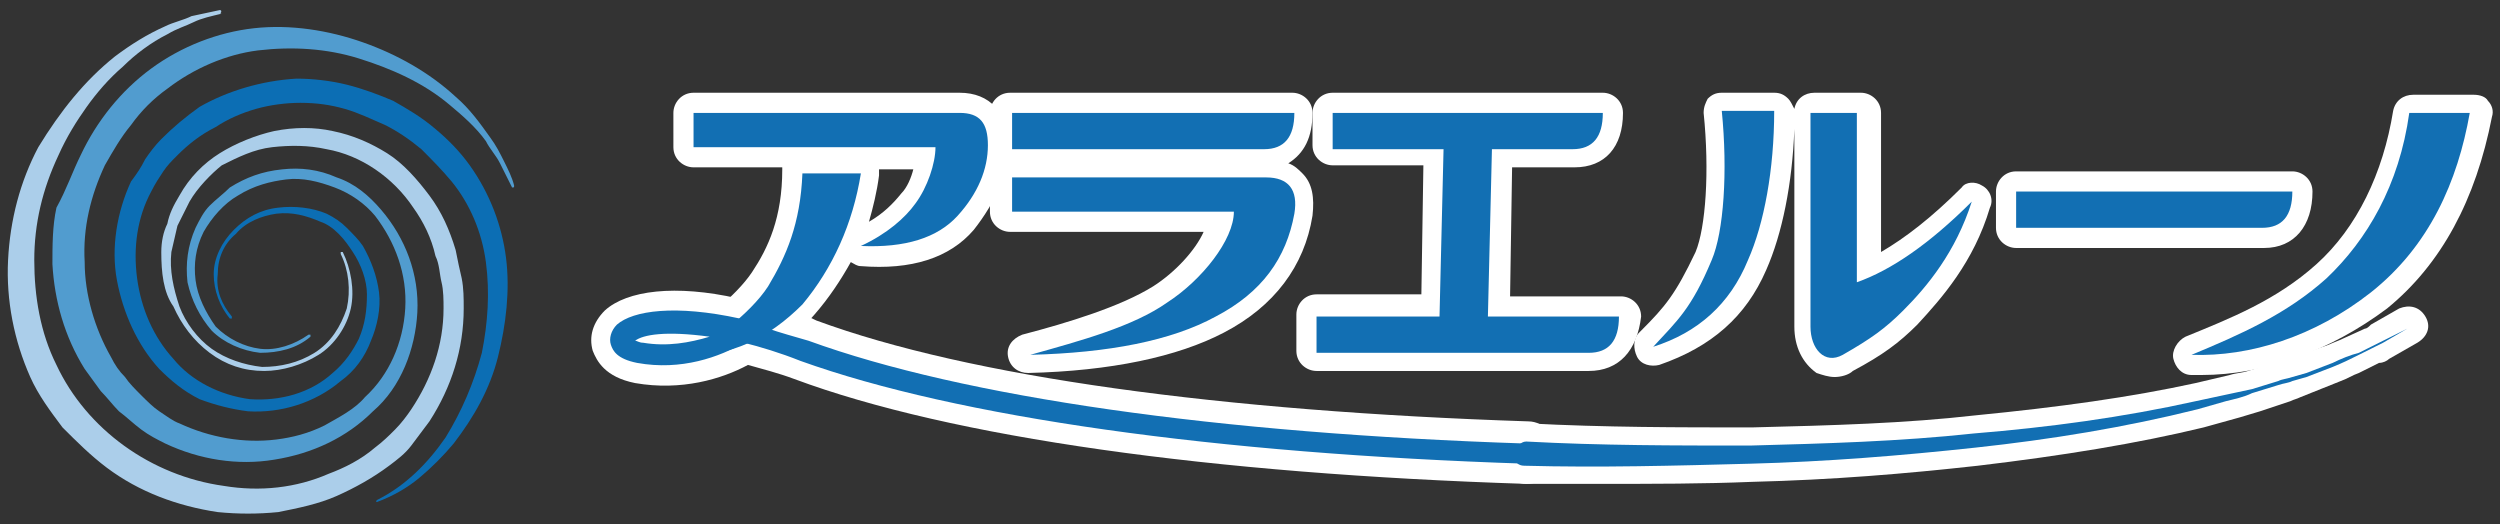 <?xml version="1.0" encoding="utf-8"?>
<!-- Generator: Adobe Illustrator 25.4.1, SVG Export Plug-In . SVG Version: 6.00 Build 0)  -->
<svg version="1.1" id="レイヤー_1" xmlns="http://www.w3.org/2000/svg" xmlns:xlink="http://www.w3.org/1999/xlink" x="0px"
	 y="0px" width="124px" height="26px" viewBox="0 0 124 26" enable-background="new 0 0 124 26" xml:space="preserve">
<rect x="0" y="0" width="124" height="26" fill="#333333" stroke="none"/>
<path fill="#0C6EB4" d="M18.7,24.8c1.4-0.7,2.5-1.8,3.4-3.1c0.8-1.3,1.4-2.7,1.8-4.2c0.3-1.5,0.4-3,0.2-4.5c-0.2-1.5-0.8-2.9-1.7-4
	c-0.5-0.6-1-1.1-1.5-1.6c-0.6-0.5-1.2-0.9-1.8-1.2c-0.7-0.3-1.3-0.6-2-0.8c-0.7-0.2-1.4-0.3-2.2-0.3c-0.7,0-1.5,0.1-2.2,0.3
	c-0.7,0.2-1.4,0.5-2,0.9C9.9,6.7,9.3,7.2,8.8,7.7C8.5,8,8.3,8.2,8.1,8.5C7.9,8.8,7.7,9.1,7.5,9.5c-0.7,1.3-0.9,2.8-0.7,4.3
	c0.2,1.5,0.8,2.9,1.8,4c0.9,1.1,2.3,1.8,3.8,2c1.5,0.1,3-0.3,4.1-1.3c0.6-0.5,1-1.1,1.3-1.7c0.3-0.7,0.4-1.4,0.4-2.2
	c0-0.7-0.3-1.5-0.7-2.1c-0.2-0.3-0.4-0.6-0.7-0.9c-0.3-0.3-0.6-0.5-0.9-0.6c-0.7-0.3-1.4-0.5-2.2-0.4c-0.7,0.1-1.5,0.4-2,1
	c-0.6,0.5-0.9,1.2-0.9,2c-0.1,0.8,0.2,1.5,0.7,2.1c0,0,0,0.1,0,0.1c0,0-0.1,0-0.1,0c-0.5-0.6-0.8-1.4-0.8-2.2c0-0.8,0.4-1.6,1-2.2
	c0.6-0.6,1.3-1,2.2-1.1c0.8-0.1,1.7,0,2.4,0.3c0.4,0.2,0.7,0.4,1,0.7c0.3,0.3,0.6,0.6,0.8,0.9c0.4,0.7,0.7,1.5,0.8,2.3
	c0.1,0.8-0.1,1.7-0.4,2.4c-0.3,0.8-0.8,1.5-1.5,2c-1.3,1.1-3,1.6-4.6,1.5c-0.8-0.1-1.6-0.3-2.4-0.6c-0.8-0.4-1.4-0.9-2-1.5
	c-1.1-1.2-1.8-2.8-2.1-4.4c-0.3-1.6,0-3.4,0.7-4.9C6.8,8.6,7,8.3,7.2,7.9c0.2-0.3,0.5-0.7,0.8-1c0.6-0.6,1.2-1.1,1.9-1.6
	C11.3,4.5,13,4,14.7,3.9c0.8,0,1.7,0.1,2.5,0.3C18,4.4,18.8,4.7,19.5,5c0.7,0.4,1.4,0.8,2.1,1.4c0.6,0.5,1.2,1.1,1.7,1.8
	c1,1.4,1.6,3,1.8,4.6c0.2,1.6,0,3.3-0.4,4.9c-0.4,1.6-1.2,3-2.2,4.3c-0.5,0.6-1.1,1.2-1.7,1.7c-0.6,0.5-1.3,0.9-2.1,1.2
	C18.7,24.9,18.6,24.9,18.7,24.8C18.6,24.8,18.6,24.8,18.7,24.8"/>
<path fill="#519CCF" d="M25.4,9.3c-0.2-0.4-0.4-0.8-0.6-1.2c-0.2-0.4-0.5-0.7-0.7-1.1c-0.5-0.7-1.2-1.3-1.8-1.8
	c-1.3-1.1-2.9-1.8-4.5-2.3c-1.6-0.5-3.3-0.6-5-0.4c-1.6,0.2-3.2,0.9-4.5,1.9C7.6,4.9,7,5.5,6.5,6.2C6,6.8,5.6,7.5,5.2,8.2
	c-0.7,1.5-1.1,3.1-1,4.8c0,1.6,0.5,3.3,1.3,4.7c0.2,0.4,0.4,0.7,0.7,1c0.2,0.3,0.5,0.6,0.8,0.9c0.3,0.3,0.6,0.6,0.9,0.8
	c0.3,0.2,0.7,0.5,1,0.6c1.5,0.7,3.2,1,4.8,0.8c0.8-0.1,1.6-0.3,2.4-0.7c0.7-0.4,1.5-0.8,2-1.4c1.2-1.1,1.9-2.7,2-4.4
	c0.1-1.7-0.5-3.3-1.5-4.6c-0.5-0.6-1.2-1.1-2-1.4c-0.8-0.3-1.6-0.5-2.4-0.4c-0.8,0.1-1.6,0.3-2.4,0.8c-0.7,0.4-1.3,1.1-1.7,1.8
	c-0.4,0.8-0.5,1.6-0.4,2.4c0.1,0.8,0.5,1.6,1,2.3c0.6,0.6,1.4,1,2.2,1.1c0.8,0.1,1.7-0.2,2.4-0.7c0,0,0.1,0,0.1,0c0,0,0,0.1,0,0.1
	c-0.7,0.6-1.6,0.8-2.5,0.8c-0.9-0.1-1.8-0.5-2.4-1.1c-0.6-0.7-1-1.5-1.2-2.4c-0.1-0.9,0-1.8,0.4-2.7c0.2-0.4,0.4-0.8,0.7-1.1
	c0.3-0.3,0.7-0.6,1-0.9c0.8-0.5,1.6-0.8,2.6-0.9c0.9-0.1,1.8,0,2.7,0.4c0.9,0.3,1.6,0.9,2.2,1.6c1.2,1.4,1.9,3.2,1.8,5.1
	c-0.1,1.8-0.8,3.7-2.2,4.9c-1.3,1.3-3,2.1-4.9,2.4c-1.8,0.3-3.7,0-5.4-0.8c-0.4-0.2-0.8-0.4-1.2-0.7c-0.4-0.3-0.7-0.6-1.1-0.9
	c-0.3-0.3-0.6-0.7-0.9-1c-0.3-0.4-0.5-0.7-0.8-1.1c-1-1.6-1.5-3.4-1.6-5.2c0-0.9,0-1.9,0.2-2.8C3.3,9.4,3.6,8.5,4,7.7
	C4.8,6,6,4.5,7.5,3.4c1.5-1.1,3.3-1.8,5.1-2c1.8-0.2,3.7,0.1,5.4,0.7c1.7,0.6,3.3,1.5,4.6,2.7c0.7,0.6,1.2,1.3,1.7,2
	C24.6,7.2,24.8,7.6,25,8c0.2,0.4,0.4,0.8,0.5,1.2C25.5,9.3,25.5,9.3,25.4,9.3C25.4,9.3,25.4,9.3,25.4,9.3"/>
<path fill="#ABCEEA" d="M10.9,0.7C10.5,0.8,10,0.9,9.6,1.1C9.2,1.3,8.8,1.4,8.3,1.7c-0.8,0.4-1.6,1-2.2,1.6c-0.7,0.6-1.3,1.3-1.8,2
	c-0.5,0.7-1,1.5-1.4,2.4c-0.8,1.7-1.2,3.4-1.2,5.2c0,1.8,0.3,3.6,1.1,5.2c1.5,3.2,4.7,5.5,8.3,6c1.8,0.3,3.6,0.1,5.2-0.6
	c0.8-0.3,1.6-0.7,2.3-1.3c0.4-0.3,0.7-0.6,1-0.9c0.3-0.3,0.6-0.7,0.8-1c1-1.5,1.6-3.2,1.6-5c0-0.4,0-0.9-0.1-1.3
	c-0.1-0.4-0.1-0.9-0.3-1.3c-0.2-0.9-0.6-1.7-1.1-2.4c-1-1.5-2.6-2.6-4.3-2.9c-0.9-0.2-1.8-0.2-2.7-0.1c-0.9,0.1-1.7,0.5-2.5,0.9
	C10.5,8.6,9.8,9.3,9.4,10c-0.2,0.4-0.4,0.8-0.6,1.2c-0.1,0.4-0.2,0.9-0.3,1.3c-0.1,0.9,0.1,1.8,0.4,2.7c0.3,0.8,0.9,1.6,1.6,2.1
	c0.7,0.5,1.6,0.8,2.5,0.9c0.9,0,1.8-0.2,2.6-0.7c0.8-0.5,1.3-1.3,1.6-2.2c0.2-0.9,0.1-1.9-0.3-2.7c0,0,0-0.1,0-0.1c0,0,0.1,0,0.1,0
	c0.4,0.8,0.6,1.9,0.4,2.8c-0.2,0.9-0.8,1.8-1.6,2.3c-0.8,0.5-1.8,0.8-2.7,0.8c-1,0-1.9-0.3-2.7-0.9c-0.8-0.6-1.4-1.4-1.8-2.3
	C8.1,14.5,8,13.5,8,12.5c0-0.5,0.1-1,0.3-1.4c0.1-0.5,0.3-0.9,0.6-1.4c0.5-0.9,1.2-1.6,2-2.1c0.8-0.5,1.8-0.9,2.7-1.1
	c1-0.2,2-0.2,2.9,0c1,0.2,1.9,0.6,2.7,1.1c0.8,0.5,1.5,1.3,2.1,2.1c0.6,0.8,1,1.7,1.3,2.7c0.1,0.5,0.2,1,0.3,1.4
	c0.1,0.5,0.1,1,0.1,1.5c0,2-0.6,3.9-1.7,5.6c-0.3,0.4-0.6,0.8-0.9,1.2c-0.3,0.4-0.7,0.7-1.1,1c-0.8,0.6-1.7,1.1-2.6,1.5
	c-0.9,0.4-1.9,0.6-2.9,0.8c-1,0.1-2,0.1-3,0c-2-0.3-3.9-1-5.5-2.2c-0.8-0.6-1.5-1.3-2.2-2c-0.6-0.8-1.2-1.6-1.6-2.5
	c-0.8-1.8-1.2-3.8-1.1-5.8c0.1-2,0.6-3.9,1.5-5.6C3,5.5,4.2,4,5.7,2.8c0.8-0.6,1.6-1.1,2.5-1.5C8.6,1.1,9.1,1,9.5,0.8
	c0.5-0.1,0.9-0.2,1.4-0.3C11,0.5,11,0.6,10.9,0.7C11,0.6,11,0.7,10.9,0.7"/>
<g>
	<g>
		<path fill="#FFFFFF" d="M34.5,18.5c-0.1,0-0.3,0-0.4,0c-0.4,0-0.8-0.3-0.9-0.8c-0.1-0.4,0.1-0.9,0.5-1.1c1-0.5,2.8-1.9,3.6-3.1
			c0.8-1.2,1.5-2.7,1.5-5.1c0,0,0-0.1,0-0.1h-4.4c-0.5,0-1-0.4-1-1V5.6c0-0.5,0.4-1,1-1h13.2c1.5,0,2.4,1,2.4,2.6
			c0,1.4-0.6,2.8-1.7,4.2c-1.2,1.4-3.1,2-5.6,1.8c-0.2,0-0.3-0.1-0.5-0.2c-0.5,0.9-1.1,1.8-1.8,2.6C38.7,17.6,36.7,18.5,34.5,18.5z
			 M40.7,9.5c-0.2,1.9-0.7,3.3-1.3,4.4c1-1.3,1.7-2.7,2.1-4.4L40.7,9.5z M43.6,8.4c0,0.1,0,0.2,0,0.3c-0.1,0.8-0.3,1.6-0.5,2.3
			c0.7-0.4,1.2-0.9,1.6-1.4c0.3-0.3,0.5-0.8,0.6-1.2H43.6z M46.9,6.6c0.3,0.2,0.5,0.5,0.5,0.8c0,1-0.4,2.2-1,3.1
			c0.2-0.1,0.3-0.2,0.4-0.4c0.8-1,1.2-1.9,1.2-2.9c0-0.6-0.1-0.6-0.5-0.6H46.9z"/>
	</g>
	<g>
		<path fill="#FFFFFF" d="M51,18.5c-0.5,0-0.9-0.3-1-0.8c-0.1-0.5,0.2-0.9,0.7-1.1c2.3-0.6,4.9-1.4,6.5-2.4c1.1-0.7,2.1-1.8,2.5-2.7
			h-9.6c-0.5,0-1-0.4-1-1V8.8c0-0.3,0.1-0.5,0.3-0.7c-0.2-0.2-0.3-0.4-0.3-0.7V5.6c0-0.5,0.4-1,1-1h14c0.5,0,1,0.4,1,1
			c0,1.2-0.4,2-1.2,2.5c0.3,0.1,0.5,0.3,0.7,0.5c0.5,0.5,0.6,1.2,0.5,2.1c-0.4,2.5-1.9,4.5-4.4,5.8C58.4,17.7,55.1,18.4,51,18.5
			C51.1,18.5,51.1,18.5,51,18.5z M61.6,9.7c0.3,0.2,0.5,0.5,0.5,0.8c0,1.5-1.2,3.2-2.5,4.4c0.1-0.1,0.2-0.1,0.3-0.2
			c2-1,3.1-2.5,3.4-4.4c0-0.4,0-0.5-0.1-0.6c0,0-0.1-0.1-0.4-0.1H61.6z"/>
	</g>
	<g>
		<path fill="#FFFFFF" d="M78.8,18.4H65.3c-0.5,0-1-0.4-1-1v-1.8c0-0.5,0.4-1,1-1h5.2l0.1-6.4h-4.5c-0.5,0-1-0.4-1-1V5.6
			c0-0.5,0.4-1,1-1h13.4c0.5,0,1,0.4,1,1c0,1.7-0.9,2.7-2.4,2.7h-3.1l-0.1,6.4h5.5c0.5,0,1,0.4,1,1C81.2,17.4,80.3,18.4,78.8,18.4z
			 M72,16.5h1.2c-0.1,0-0.1-0.1-0.2-0.1c-0.2-0.2-0.3-0.4-0.3-0.7L73,7.4c0-0.3,0.2-0.6,0.4-0.8h-1.2c0.1,0,0.1,0.1,0.2,0.1
			c0.2,0.2,0.3,0.4,0.3,0.7l-0.2,8.3C72.4,16,72.3,16.3,72,16.5z"/>
	</g>
	<g>
		<path fill="#FFFFFF" d="M91,18.7c-0.3,0-0.6-0.1-0.9-0.2C89.4,18,89,17.2,89,16.2V6.4c-0.1,2.7-0.6,5.2-1.4,7
			c-1,2.3-2.7,3.8-5.3,4.7c-0.4,0.1-0.9,0-1.1-0.4c-0.2-0.4-0.2-0.9,0.1-1.2l0.1-0.1c1.2-1.2,1.7-1.8,2.7-3.9c0.5-1.2,0.7-4,0.4-6.9
			c0-0.3,0.1-0.5,0.2-0.7c0.2-0.2,0.4-0.3,0.7-0.3l2.6,0c0,0,0,0,0,0c0.3,0,0.5,0.1,0.7,0.3c0.1,0.1,0.2,0.3,0.3,0.5
			c0.1-0.5,0.5-0.8,1-0.8h2.3c0.5,0,1,0.4,1,1v6.9c1.2-0.7,2.5-1.7,4-3.2C97.5,9,98,9,98.3,9.2c0.4,0.2,0.6,0.7,0.4,1.1
			c-0.8,2.7-2.4,4.5-3.6,5.8c-0.9,0.9-1.7,1.5-3.2,2.3C91.7,18.6,91.3,18.7,91,18.7z M90.9,6.6v9.6c0,0.3,0.1,0.5,0.1,0.6
			c1.3-0.7,2-1.2,2.8-2c0.2-0.2,0.4-0.4,0.7-0.7c-0.7,0.4-1.3,0.7-1.9,0.9c-0.3,0.1-0.6,0.1-0.9-0.1c-0.3-0.2-0.4-0.5-0.4-0.8V6.6
			H90.9z M86.5,6.6c0.1,1.4,0.1,3-0.1,4.4c0.3-1.3,0.6-2.8,0.6-4.4L86.5,6.6z"/>
	</g>
	<g>
		<path fill="#FFFFFF" d="M112.3,12.3H100c-0.5,0-1-0.4-1-1V9.5c0-0.5,0.4-1,1-1h13.7c0.5,0,1,0.4,1,1
			C114.7,11.2,113.8,12.3,112.3,12.3z"/>
	</g>
	<g>
		<path fill="#FFFFFF" d="M109.2,18.6c-0.2,0-0.3,0-0.5,0c-0.5,0-0.8-0.4-0.9-0.8c-0.1-0.4,0.2-0.9,0.6-1.1c2.2-0.9,4.5-1.8,6.5-3.6
			c2-1.8,3.3-4.5,3.8-7.6c0.1-0.5,0.5-0.8,1-0.8l3,0c0,0,0,0,0,0c0.3,0,0.6,0.1,0.7,0.3c0.2,0.2,0.3,0.5,0.2,0.8
			c-0.8,4.1-2.5,7.3-5.2,9.5C115.6,17.4,112.3,18.6,109.2,18.6z M120.4,6.5c-0.6,3-1.9,5.6-3.8,7.5c0.2-0.1,0.3-0.2,0.5-0.4
			c2.1-1.7,3.5-4.1,4.3-7.1L120.4,6.5z"/>
	</g>
	<g>
		<path fill="#FFFFFF" d="M75.7,24L75.7,24c-15.6-0.5-28.5-2.3-36.3-5.2c-0.8-0.3-1.6-0.5-2.3-0.7c-1.3,0.7-3.3,1.3-5.6,0.9
			c-1.5-0.3-1.9-1.1-2.1-1.6c-0.2-0.7,0-1.4,0.6-2c1.1-1,3.5-1.3,6.6-0.6c0.2-0.1,0.3-0.2,0.3-0.2c0.3-0.3,0.7-0.4,1.1-0.4
			c0.4,0,0.8,0.2,1,0.5c0.2,0.2,0.3,0.5,0.4,0.8c0.4,0.1,0.7,0.2,1.1,0.4c7.6,2.8,20.1,4.5,35.3,5c0.4,0,0.8,0.2,1,0.5
			c0.3,0.3,0.4,0.7,0.4,1.1C77.2,23.3,76.6,24,75.7,24z M75.7,22L75.7,22C75.7,22,75.7,22,75.7,22z M31.5,16.9L31.5,16.9L31.5,16.9z
			"/>
	</g>
	<g>
		<path fill="#FFFFFF" d="M79.4,24c-1.2,0-2.4,0-3.7,0c-0.4,0-0.8-0.2-1.1-0.5c-0.3-0.3-0.4-0.7-0.4-1.1c0-0.4,0.2-0.8,0.5-1
			s0.7-0.4,1.1-0.4c0,0,0,0,0,0c3.8,0.2,7.5,0.2,11.1,0.2c4-0.1,7.6-0.2,11.1-0.6c4.1-0.4,7.7-0.9,10.9-1.6l1.7-0.4
			c0.3-0.1,0.6-0.1,0.9-0.2l1.6-0.5c0.1,0,0.3-0.1,0.4-0.1l2-0.7c0.2-0.1,0.5-0.2,0.7-0.3l1.1-0.5c0.1,0,0.2-0.1,0.3-0.2l1.4-0.8
			c0.5-0.2,1-0.1,1.3,0.4c0.3,0.5,0.1,1-0.4,1.3l-1.4,0.8c-0.1,0.1-0.3,0.2-0.5,0.2l-1,0.5c-0.3,0.1-0.6,0.3-0.9,0.4l-2,0.8
			c-0.2,0.1-0.3,0.1-0.5,0.2l-1.5,0.5c-0.3,0.1-0.7,0.2-1,0.3l-1.8,0.5c-3.3,0.8-7,1.4-11.2,1.9c-3.6,0.4-7.2,0.7-11.2,0.8
			C84.5,24,82,24,79.4,24z"/>
	</g>
	<g>
		<path fill="#126FB3" d="M34.1,17.6c1-0.5,3.1-2,4-3.4c0.9-1.5,1.6-3.1,1.7-5.6l2.9,0c-0.4,2.5-1.4,4.7-2.9,6.5
			C38.1,16.8,36.2,17.7,34.1,17.6 M34.4,7.4V5.6h13.2c1,0,1.4,0.5,1.4,1.6c0,1.2-0.5,2.4-1.5,3.5c-1,1.1-2.6,1.6-4.8,1.5
			c1.3-0.6,2.2-1.4,2.7-2.1c0.6-0.8,1-2,1-2.8H34.4z"/>
	</g>
	<g>
		<path fill="#126FB3" d="M64.2,5.6c0,1.2-0.5,1.8-1.5,1.8H50.2V5.6H64.2z M50.2,10.6V8.8h12.6c1.1,0,1.6,0.6,1.4,1.8
			c-0.4,2.2-1.6,3.9-3.9,5.1c-2.2,1.2-5.3,1.8-9.2,1.9c2.5-0.7,5.1-1.4,6.8-2.6c1.7-1.1,3.3-3.1,3.3-4.5H50.2z"/>
	</g>
	<g>
		<path fill="#126FB3" d="M79.5,5.6c0,1.2-0.5,1.8-1.5,1.8H74l-0.2,8.3h6.5c0,1.2-0.5,1.8-1.5,1.8H65.3v-1.8h6.1l0.2-8.3h-5.5V5.6
			H79.5z"/>
	</g>
	<g>
		<path fill="#126FB3" d="M82,17.2c1.2-1.3,1.9-1.9,2.9-4.3c0.6-1.4,0.8-4.4,0.5-7.4l2.6,0c0,2.9-0.5,5.6-1.3,7.4
			C85.8,15.1,84.2,16.5,82,17.2 M97.8,10c-0.8,2.5-2.2,4.2-3.4,5.4c-0.9,0.9-1.6,1.4-3,2.2c-0.9,0.5-1.6-0.3-1.6-1.4V5.6h2.3V14
			C93.8,13.4,95.7,12.1,97.8,10"/>
	</g>
	<g>
		<path fill="#126FB3" d="M113.7,9.5c0,1.2-0.5,1.8-1.5,1.8H100V9.5H113.7z"/>
	</g>
	<g>
		<path fill="#126FB3" d="M108.7,17.6c2.4-1,4.7-2,6.7-3.8c2-1.9,3.6-4.6,4.1-8.2l3,0c-0.6,3.4-2,6.6-4.9,8.9
			C114.8,16.7,111.6,17.7,108.7,17.6"/>
	</g>
	<g>
		<path fill="#126FB3" d="M75.7,23L75.7,23c-15.4-0.5-28.2-2.3-36-5.1c-1-0.4-2-0.7-2.8-0.9c-1.2,0.7-3.1,1.4-5.3,1
			c-1-0.2-1.2-0.6-1.3-0.9c-0.1-0.3,0-0.7,0.3-1c0.8-0.7,2.9-1,6.1-0.3c0.5-0.3,0.8-0.5,0.8-0.5c0.2-0.2,0.6-0.2,0.8,0.1
			c0.2,0.2,0.2,0.6-0.1,0.8c0,0,0,0-0.1,0.1c0.6,0.2,1.3,0.4,2,0.6c7.7,2.8,20.3,4.6,35.6,5.1c0.3,0,0.5,0.3,0.5,0.5
			C76.3,22.8,76,23,75.7,23 M31.5,16.9c0.1,0,0.2,0.1,0.4,0.1c1.2,0.2,2.3,0,3.3-0.3C33,16.4,31.9,16.6,31.5,16.9"/>
	</g>
	<g>
		<path fill="#126FB3" d="M75.7,21.9c3.7,0.2,7.4,0.2,11.1,0.2c3.7-0.1,7.4-0.2,11.1-0.6c3.7-0.3,7.4-0.8,11-1.6l1.4-0.3
			c0.5-0.1,0.9-0.2,1.4-0.3l1.3-0.4c0.2-0.1,0.4-0.1,0.7-0.2l0.7-0.2l1.3-0.5c0.4-0.2,0.9-0.4,1.3-0.5l0.6-0.3
			c0.2-0.1,0.4-0.2,0.6-0.3l1.2-0.6l-1.2,0.7c-0.2,0.1-0.4,0.2-0.6,0.3l-0.6,0.3c-0.4,0.2-0.8,0.4-1.3,0.6l-1.3,0.5l-0.7,0.2
			c-0.2,0.1-0.4,0.1-0.7,0.2l-1.3,0.4c-0.4,0.2-0.9,0.3-1.3,0.4l-1.4,0.4c-3.6,0.9-7.3,1.5-11,1.9c-3.7,0.4-7.4,0.7-11.2,0.8
			c-3.7,0.1-7.5,0.2-11.2,0.1c-0.3,0-0.5-0.2-0.5-0.5C75.2,22.2,75.4,21.9,75.7,21.9L75.7,21.9"/>
	</g>
</g>
</svg>
